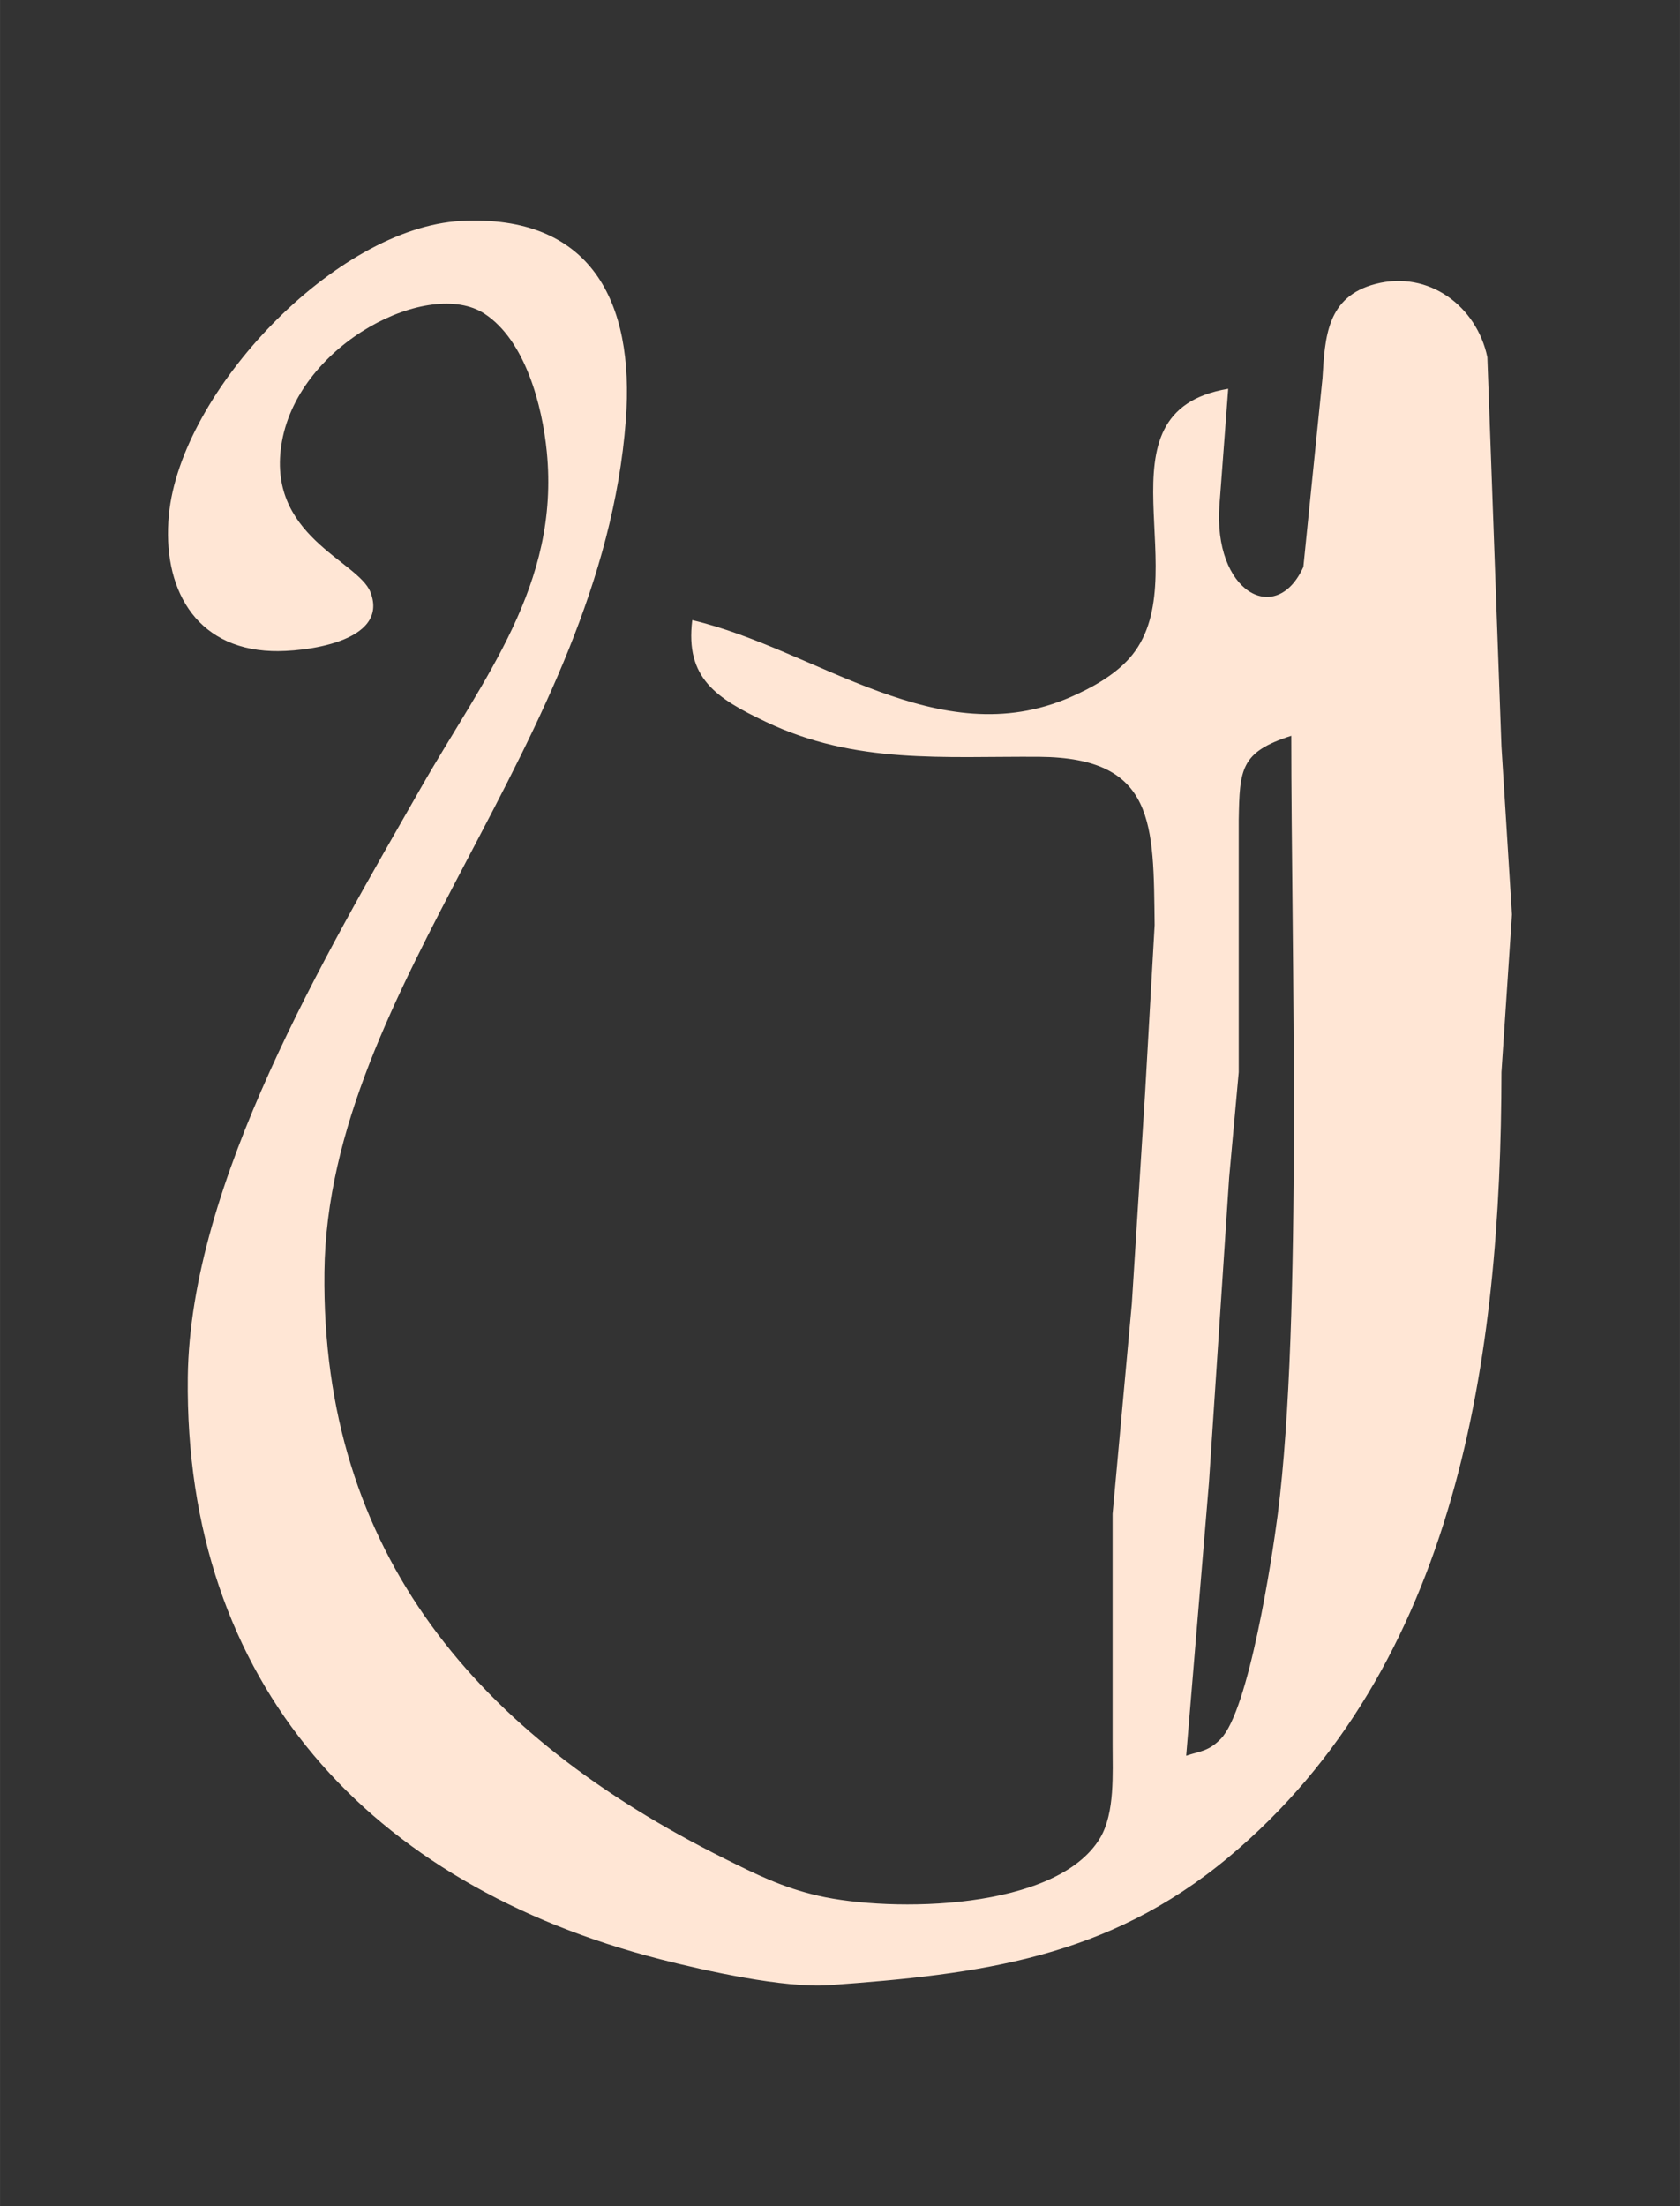 <?xml version="1.0" encoding="UTF-8" standalone="no"?>
<svg
   xmlns:dc="http://purl.org/dc/elements/1.1/"
   xmlns:cc="http://creativecommons.org/ns#"
   xmlns:rdf="http://www.w3.org/1999/02/22-rdf-syntax-ns#"
   xmlns:svg="http://www.w3.org/2000/svg"
   xmlns="http://www.w3.org/2000/svg"
   xmlns:sodipodi="http://sodipodi.sourceforge.net/DTD/sodipodi-0.dtd"
   xmlns:inkscape="http://www.inkscape.org/namespaces/inkscape"
   width="22.559mm"
   height="29.608mm"
   viewBox="0 0 127.885 167.85"
   version="1.1"
   id="svg3"
   sodipodi:docname="hd07.svg"
   inkscape:version="1.0.1 (3bc2e813f5, 2020-09-07)">
  <rect x="0" y="0" width="127.885" height="167.85" fill="#333333" stroke="none"/>
  <defs
     id="defs7" />
  <sodipodi:namedview
     pagecolor="#ffffff"
     bordercolor="#666666"
     borderopacity="1"
     objecttolerance="10"
     gridtolerance="10"
     guidetolerance="10"
     inkscape:pageopacity="0"
     inkscape:pageshadow="2"
     inkscape:window-width="2047"
     inkscape:window-height="1018"
     id="namedview5"
     showgrid="false"
     inkscape:zoom="1.6806796"
     inkscape:cx="-282.89299"
     inkscape:cy="53.999276"
     inkscape:window-x="499"
     inkscape:window-y="955"
     inkscape:window-maximized="0"
     inkscape:current-layer="svg3"
     inkscape:document-rotation="0" />
  <path
     id="Sélection #4"
     fill="none"
     stroke="black"
     stroke-width="0.8"
     d="m 93.495,29.581 c 0,0 -0.664,8.8 -0.664,8.8 -0.512,6.656 4.312,9.328 6.384,4.752 0,0 1.456,-14.352 1.456,-14.352 0.192,-3.136 0.32,-6.208 4.04,-7.176 4.048,-1.056 7.704,1.696 8.512,5.576 0,0 1.072,29.6 1.072,29.6 0,0 0.8,12.8 0.8,12.8 0,0 -0.8,12 -0.8,12 -0.032,21.504 -3.256,45.12 -20.8,59.744 -9.2,7.664 -18.872,8.888 -30.4,9.712 -3.424,0.24 -9.384,-1.088 -12.8,-1.96 -22.192,-5.68 -36.272,-21 -36,-44.296 0.176,-14.816 10.496,-32.144 17.72,-44.8 4.808,-8.432 10.6,-15.456 9.608,-25.6 -0.344,-3.504 -1.624,-8.472 -4.744,-10.512 -4.176,-2.736 -14.064,2.208 -15.416,9.712 -1.296,7.184 5.8,9.064 6.736,11.472 1.488,3.832 -5.168,4.568 -7.504,4.48 -5.92,-0.208 -8.36,-4.888 -7.84,-10.352 0.896,-9.408 12.704,-21.864 22.24,-22.368 9.856,-0.512 13.232,6.088 12.544,15.168 -1.872,24.52 -22.688,43.008 -22.944,64.8 -0.248,21.432 11.736,35.288 30.4,44.6 2.472,1.232 4.472,2.232 7.2,2.856 5.56,1.272 18.176,1.144 21.464,-4.424 1.112,-1.896 0.936,-4.872 0.936,-7.032 0,0 0,-17.6 0,-17.6 0,0 1.464,-16 1.464,-16 0,0 1.008,-16 1.008,-16 0,0 0.728,-12.8 0.728,-12.8 -0.096,-7.656 0.104,-12.736 -8.8,-12.8 -7.272,-0.048 -13.976,0.592 -20.8,-2.664 -3.768,-1.792 -6.144,-3.312 -5.6,-7.736 9.496,2.232 18.696,10.256 28.8,5.856 1.576,-0.688 3.296,-1.632 4.456,-2.928 5.408,-6.016 -3,-18.776 7.544,-20.528 z m 4.8,26.4 c -3.88,1.24 -3.928,2.536 -4,6.4 0,0 0,19.2 0,19.2 0,0 -0.728,8 -0.728,8 0,0 -1.536,23.2 -1.536,23.2 0,0 -1.736,20.8 -1.736,20.8 1.112,-0.368 1.696,-0.336 2.624,-1.272 2.144,-2.184 3.912,-13.704 4.352,-17.128 1.888,-14.832 1.024,-43.016 1.024,-59.2 z"
     style="fill:#ffe6d5;stroke:none" />
</svg>
